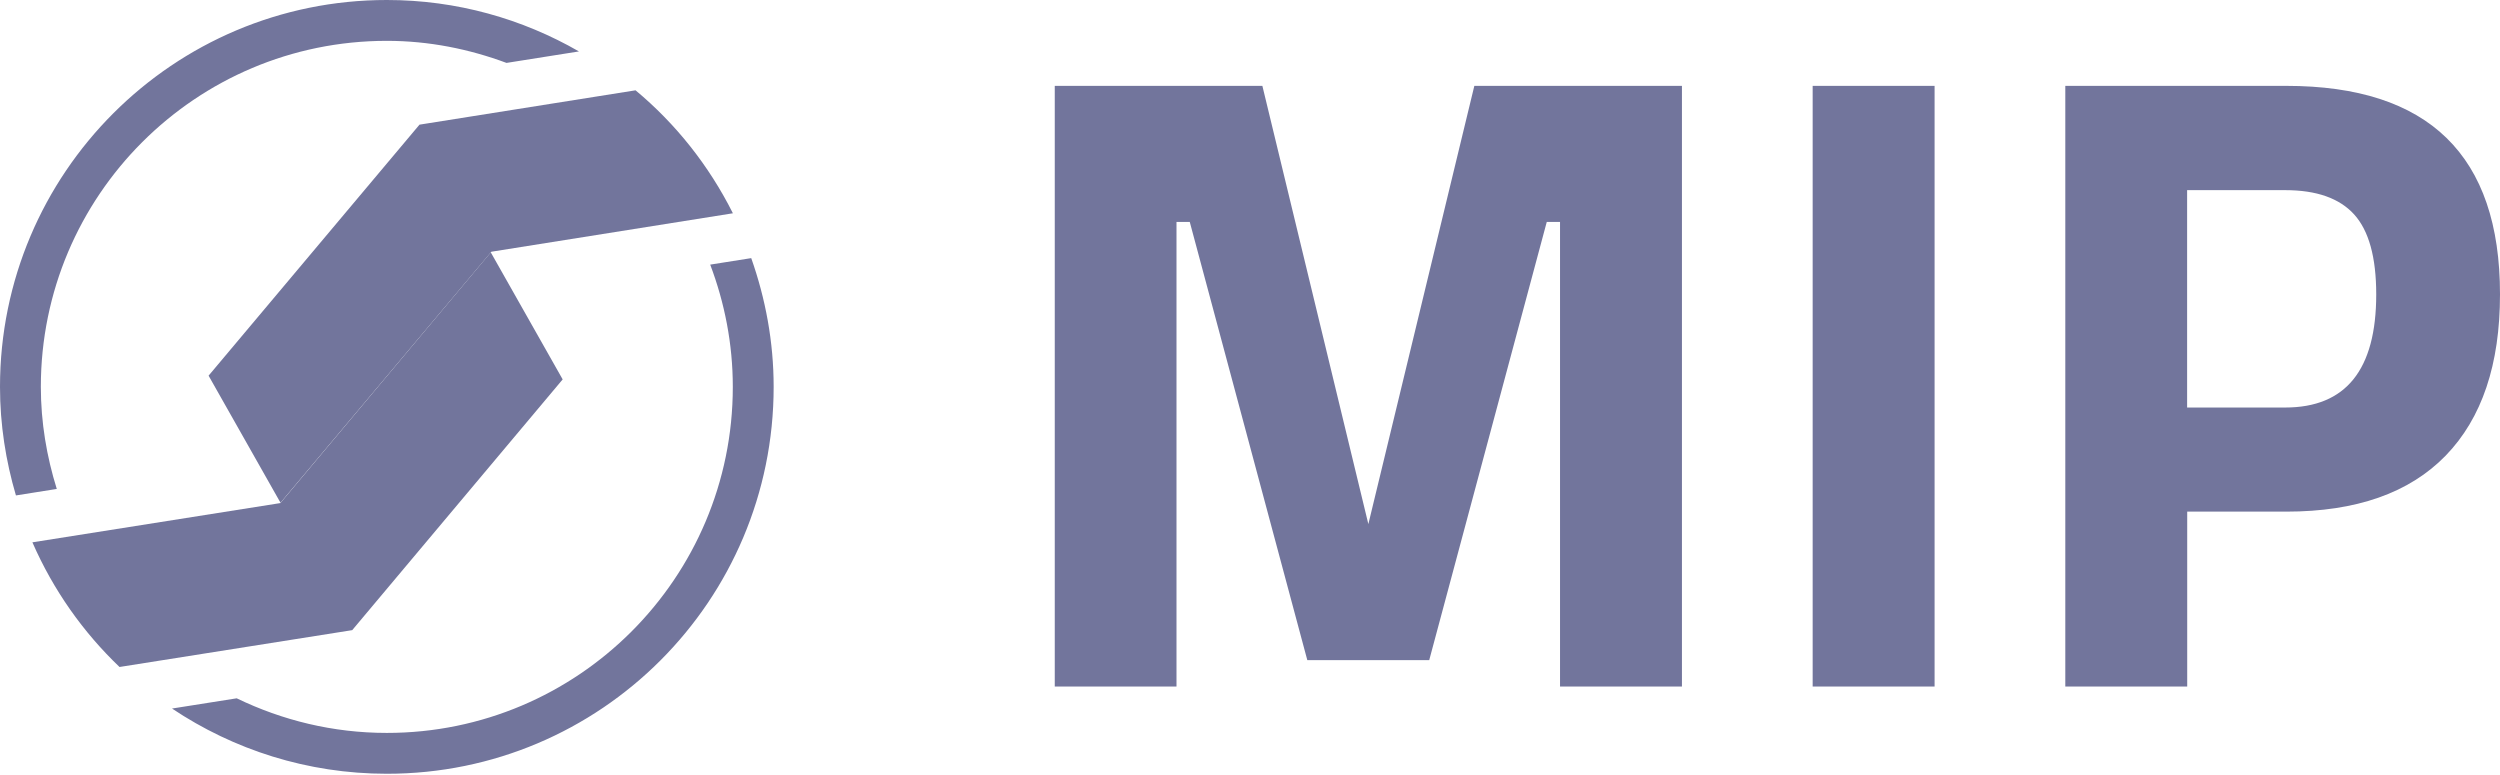 <?xml version="1.0" encoding="utf-8"?>
<svg xmlns="http://www.w3.org/2000/svg" width="1304" height="404" viewBox="0 0 1304 404" fill="none">
<path d="M945.486 44.787H1009.08V358.11H945.486V44.787ZM1140.85 99.181H1192C1208.29 99.181 1220.27 103.405 1227.93 111.852C1235.58 120.298 1239.44 134.175 1239.44 153.575C1239.44 192.886 1223.61 212.564 1191.95 212.564H1140.8V99.181H1140.85ZM1275.69 237.626C1294.58 218.134 1304 190.101 1304 153.529C1304 81.034 1266.82 44.787 1192.46 44.787H1077.26V358.11H1140.85V266.865H1192.51C1229.04 266.865 1256.75 257.119 1275.69 237.626ZM613.661 358.11V115.75H620.577L681.892 344.326H745.481L806.796 115.75H813.712V358.11H877.301V44.787H769.014L713.733 273.363L658.452 44.787H550.164V358.11H613.661V358.11Z" fill="#72759C"/>
<path d="M301.98 26.826C272.46 9.839 238.298 0 201.769 0C90.325 0 0 90.363 0 201.797C0 221.475 3.017 240.411 8.308 258.419L29.613 255.031C24.368 238.183 21.305 220.361 21.305 201.797C21.305 102.105 102.114 21.303 201.769 21.303C223.77 21.303 244.703 25.573 264.198 32.813L301.98 26.826ZM403.537 201.797C403.537 178.22 399.267 155.664 391.841 134.639L370.443 138.027C377.963 157.892 382.233 179.334 382.233 201.797C382.233 301.488 301.423 382.291 201.769 382.291C173.641 382.291 147.184 375.7 123.466 364.237L89.722 369.574C121.795 391.016 160.32 403.593 201.769 403.593C313.213 403.64 403.537 313.277 403.537 201.797Z" fill="#72759C"/>
<path d="M382.279 111.248C369.654 86.093 352.294 64.419 331.5 47.107L218.803 65.022L108.798 195.949L146.302 262.224L256.307 131.298L382.279 111.248Z" fill="#72759C"/>
<path d="M183.714 328.685L293.487 197.898L255.983 131.622L146.21 262.409L16.896 282.877C27.85 307.939 43.446 329.845 62.337 347.899L183.714 328.685Z" fill="#72759C"/>
</svg>